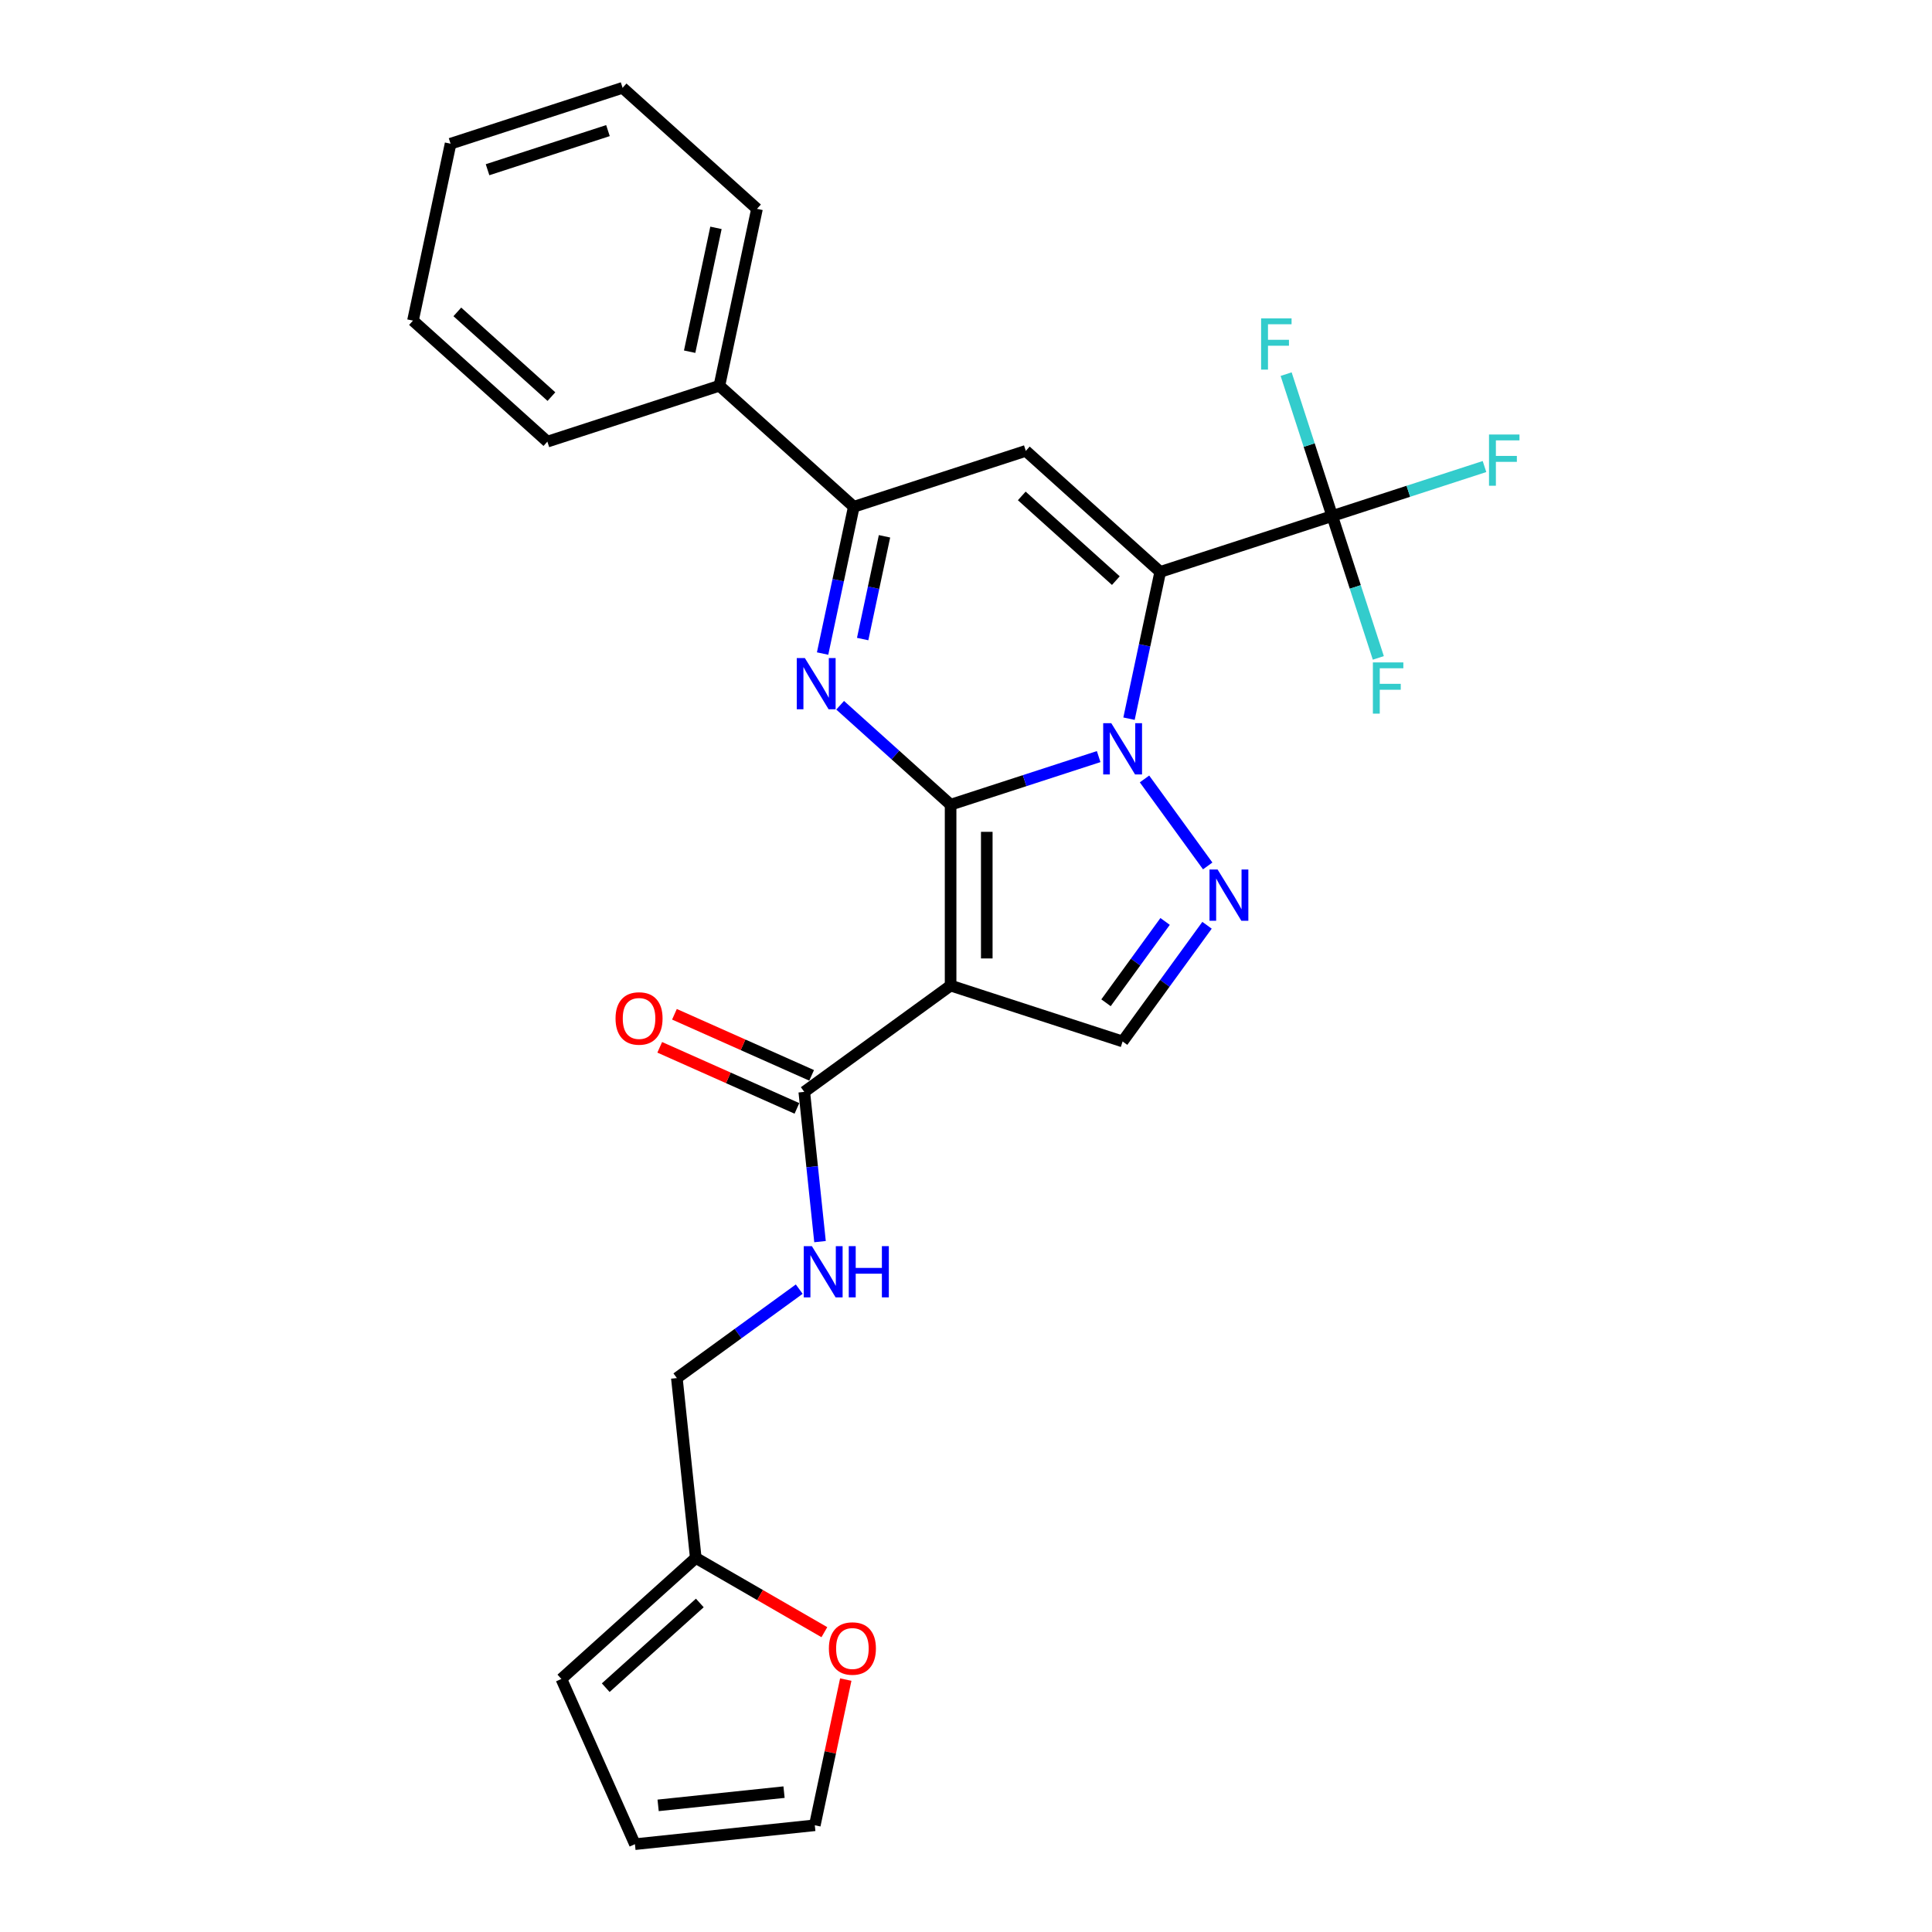 <?xml version='1.0' encoding='iso-8859-1'?>
<svg version='1.1' baseProfile='full'
              xmlns='http://www.w3.org/2000/svg'
                      xmlns:rdkit='http://www.rdkit.org/xml'
                      xmlns:xlink='http://www.w3.org/1999/xlink'
                  xml:space='preserve'
width='1000px' height='1000px' viewBox='0 0 1000 1000'>
<!-- END OF HEADER -->
<rect style='opacity:1.0;fill:#FFFFFF;stroke:none' width='1000' height='1000' x='0' y='0'> </rect>
<path class='bond-0' d='M 492.03,416.514 L 530.349,404.064' style='fill:none;fill-rule:evenodd;stroke:#000000;stroke-width:6px;stroke-linecap:butt;stroke-linejoin:miter;stroke-opacity:1' />
<path class='bond-0' d='M 530.349,404.064 L 568.669,391.613' style='fill:none;fill-rule:evenodd;stroke:#0000FF;stroke-width:6px;stroke-linecap:butt;stroke-linejoin:miter;stroke-opacity:1' />
<path class='bond-2' d='M 492.03,416.514 L 492.03,510.129' style='fill:none;fill-rule:evenodd;stroke:#000000;stroke-width:6px;stroke-linecap:butt;stroke-linejoin:miter;stroke-opacity:1' />
<path class='bond-2' d='M 510.753,430.556 L 510.753,496.087' style='fill:none;fill-rule:evenodd;stroke:#000000;stroke-width:6px;stroke-linecap:butt;stroke-linejoin:miter;stroke-opacity:1' />
<path class='bond-3' d='M 492.03,416.514 L 463.443,390.774' style='fill:none;fill-rule:evenodd;stroke:#000000;stroke-width:6px;stroke-linecap:butt;stroke-linejoin:miter;stroke-opacity:1' />
<path class='bond-3' d='M 463.443,390.774 L 434.855,365.034' style='fill:none;fill-rule:evenodd;stroke:#0000FF;stroke-width:6px;stroke-linecap:butt;stroke-linejoin:miter;stroke-opacity:1' />
<path class='bond-1' d='M 584.378,371.989 L 592.452,334.003' style='fill:none;fill-rule:evenodd;stroke:#0000FF;stroke-width:6px;stroke-linecap:butt;stroke-linejoin:miter;stroke-opacity:1' />
<path class='bond-1' d='M 592.452,334.003 L 600.527,296.017' style='fill:none;fill-rule:evenodd;stroke:#000000;stroke-width:6px;stroke-linecap:butt;stroke-linejoin:miter;stroke-opacity:1' />
<path class='bond-4' d='M 592.394,403.182 L 625.107,448.207' style='fill:none;fill-rule:evenodd;stroke:#0000FF;stroke-width:6px;stroke-linecap:butt;stroke-linejoin:miter;stroke-opacity:1' />
<path class='bond-7' d='M 600.527,296.017 L 689.56,267.088' style='fill:none;fill-rule:evenodd;stroke:#000000;stroke-width:6px;stroke-linecap:butt;stroke-linejoin:miter;stroke-opacity:1' />
<path class='bond-28' d='M 600.527,296.017 L 530.957,233.376' style='fill:none;fill-rule:evenodd;stroke:#000000;stroke-width:6px;stroke-linecap:butt;stroke-linejoin:miter;stroke-opacity:1' />
<path class='bond-28' d='M 577.563,300.534 L 528.865,256.686' style='fill:none;fill-rule:evenodd;stroke:#000000;stroke-width:6px;stroke-linecap:butt;stroke-linejoin:miter;stroke-opacity:1' />
<path class='bond-8' d='M 492.03,510.129 L 581.063,539.058' style='fill:none;fill-rule:evenodd;stroke:#000000;stroke-width:6px;stroke-linecap:butt;stroke-linejoin:miter;stroke-opacity:1' />
<path class='bond-9' d='M 492.03,510.129 L 416.294,565.154' style='fill:none;fill-rule:evenodd;stroke:#000000;stroke-width:6px;stroke-linecap:butt;stroke-linejoin:miter;stroke-opacity:1' />
<path class='bond-6' d='M 425.776,338.277 L 433.85,300.291' style='fill:none;fill-rule:evenodd;stroke:#0000FF;stroke-width:6px;stroke-linecap:butt;stroke-linejoin:miter;stroke-opacity:1' />
<path class='bond-6' d='M 433.85,300.291 L 441.924,262.305' style='fill:none;fill-rule:evenodd;stroke:#000000;stroke-width:6px;stroke-linecap:butt;stroke-linejoin:miter;stroke-opacity:1' />
<path class='bond-6' d='M 446.512,330.774 L 452.164,304.184' style='fill:none;fill-rule:evenodd;stroke:#0000FF;stroke-width:6px;stroke-linecap:butt;stroke-linejoin:miter;stroke-opacity:1' />
<path class='bond-6' d='M 452.164,304.184 L 457.816,277.593' style='fill:none;fill-rule:evenodd;stroke:#000000;stroke-width:6px;stroke-linecap:butt;stroke-linejoin:miter;stroke-opacity:1' />
<path class='bond-27' d='M 624.757,478.918 L 602.91,508.988' style='fill:none;fill-rule:evenodd;stroke:#0000FF;stroke-width:6px;stroke-linecap:butt;stroke-linejoin:miter;stroke-opacity:1' />
<path class='bond-27' d='M 602.91,508.988 L 581.063,539.058' style='fill:none;fill-rule:evenodd;stroke:#000000;stroke-width:6px;stroke-linecap:butt;stroke-linejoin:miter;stroke-opacity:1' />
<path class='bond-27' d='M 603.056,476.934 L 587.763,497.983' style='fill:none;fill-rule:evenodd;stroke:#0000FF;stroke-width:6px;stroke-linecap:butt;stroke-linejoin:miter;stroke-opacity:1' />
<path class='bond-27' d='M 587.763,497.983 L 572.47,519.031' style='fill:none;fill-rule:evenodd;stroke:#000000;stroke-width:6px;stroke-linecap:butt;stroke-linejoin:miter;stroke-opacity:1' />
<path class='bond-5' d='M 530.957,233.376 L 441.924,262.305' style='fill:none;fill-rule:evenodd;stroke:#000000;stroke-width:6px;stroke-linecap:butt;stroke-linejoin:miter;stroke-opacity:1' />
<path class='bond-13' d='M 441.924,262.305 L 372.355,199.664' style='fill:none;fill-rule:evenodd;stroke:#000000;stroke-width:6px;stroke-linecap:butt;stroke-linejoin:miter;stroke-opacity:1' />
<path class='bond-18' d='M 689.56,267.088 L 728.965,254.285' style='fill:none;fill-rule:evenodd;stroke:#000000;stroke-width:6px;stroke-linecap:butt;stroke-linejoin:miter;stroke-opacity:1' />
<path class='bond-18' d='M 728.965,254.285 L 768.37,241.481' style='fill:none;fill-rule:evenodd;stroke:#33CCCC;stroke-width:6px;stroke-linecap:butt;stroke-linejoin:miter;stroke-opacity:1' />
<path class='bond-19' d='M 689.56,267.088 L 677.629,230.37' style='fill:none;fill-rule:evenodd;stroke:#000000;stroke-width:6px;stroke-linecap:butt;stroke-linejoin:miter;stroke-opacity:1' />
<path class='bond-19' d='M 677.629,230.37 L 665.699,193.651' style='fill:none;fill-rule:evenodd;stroke:#33CCCC;stroke-width:6px;stroke-linecap:butt;stroke-linejoin:miter;stroke-opacity:1' />
<path class='bond-20' d='M 689.56,267.088 L 701.49,303.806' style='fill:none;fill-rule:evenodd;stroke:#000000;stroke-width:6px;stroke-linecap:butt;stroke-linejoin:miter;stroke-opacity:1' />
<path class='bond-20' d='M 701.49,303.806 L 713.421,340.525' style='fill:none;fill-rule:evenodd;stroke:#33CCCC;stroke-width:6px;stroke-linecap:butt;stroke-linejoin:miter;stroke-opacity:1' />
<path class='bond-10' d='M 416.294,565.154 L 420.367,603.907' style='fill:none;fill-rule:evenodd;stroke:#000000;stroke-width:6px;stroke-linecap:butt;stroke-linejoin:miter;stroke-opacity:1' />
<path class='bond-10' d='M 420.367,603.907 L 424.44,642.66' style='fill:none;fill-rule:evenodd;stroke:#0000FF;stroke-width:6px;stroke-linecap:butt;stroke-linejoin:miter;stroke-opacity:1' />
<path class='bond-14' d='M 420.102,556.602 L 384.596,540.794' style='fill:none;fill-rule:evenodd;stroke:#000000;stroke-width:6px;stroke-linecap:butt;stroke-linejoin:miter;stroke-opacity:1' />
<path class='bond-14' d='M 384.596,540.794 L 349.091,524.986' style='fill:none;fill-rule:evenodd;stroke:#FF0000;stroke-width:6px;stroke-linecap:butt;stroke-linejoin:miter;stroke-opacity:1' />
<path class='bond-14' d='M 412.487,573.706 L 376.981,557.898' style='fill:none;fill-rule:evenodd;stroke:#000000;stroke-width:6px;stroke-linecap:butt;stroke-linejoin:miter;stroke-opacity:1' />
<path class='bond-14' d='M 376.981,557.898 L 341.476,542.09' style='fill:none;fill-rule:evenodd;stroke:#FF0000;stroke-width:6px;stroke-linecap:butt;stroke-linejoin:miter;stroke-opacity:1' />
<path class='bond-21' d='M 413.685,667.261 L 382.014,690.272' style='fill:none;fill-rule:evenodd;stroke:#0000FF;stroke-width:6px;stroke-linecap:butt;stroke-linejoin:miter;stroke-opacity:1' />
<path class='bond-21' d='M 382.014,690.272 L 350.344,713.282' style='fill:none;fill-rule:evenodd;stroke:#000000;stroke-width:6px;stroke-linecap:butt;stroke-linejoin:miter;stroke-opacity:1' />
<path class='bond-11' d='M 360.129,806.384 L 350.344,713.282' style='fill:none;fill-rule:evenodd;stroke:#000000;stroke-width:6px;stroke-linecap:butt;stroke-linejoin:miter;stroke-opacity:1' />
<path class='bond-12' d='M 360.129,806.384 L 393.41,825.599' style='fill:none;fill-rule:evenodd;stroke:#000000;stroke-width:6px;stroke-linecap:butt;stroke-linejoin:miter;stroke-opacity:1' />
<path class='bond-12' d='M 393.41,825.599 L 426.692,844.813' style='fill:none;fill-rule:evenodd;stroke:#FF0000;stroke-width:6px;stroke-linecap:butt;stroke-linejoin:miter;stroke-opacity:1' />
<path class='bond-15' d='M 360.129,806.384 L 290.56,869.024' style='fill:none;fill-rule:evenodd;stroke:#000000;stroke-width:6px;stroke-linecap:butt;stroke-linejoin:miter;stroke-opacity:1' />
<path class='bond-15' d='M 362.222,829.694 L 313.523,873.542' style='fill:none;fill-rule:evenodd;stroke:#000000;stroke-width:6px;stroke-linecap:butt;stroke-linejoin:miter;stroke-opacity:1' />
<path class='bond-16' d='M 437.767,869.349 L 429.753,907.054' style='fill:none;fill-rule:evenodd;stroke:#FF0000;stroke-width:6px;stroke-linecap:butt;stroke-linejoin:miter;stroke-opacity:1' />
<path class='bond-16' d='M 429.753,907.054 L 421.738,944.76' style='fill:none;fill-rule:evenodd;stroke:#000000;stroke-width:6px;stroke-linecap:butt;stroke-linejoin:miter;stroke-opacity:1' />
<path class='bond-22' d='M 372.355,199.664 L 391.819,108.095' style='fill:none;fill-rule:evenodd;stroke:#000000;stroke-width:6px;stroke-linecap:butt;stroke-linejoin:miter;stroke-opacity:1' />
<path class='bond-22' d='M 356.961,182.036 L 370.585,117.938' style='fill:none;fill-rule:evenodd;stroke:#000000;stroke-width:6px;stroke-linecap:butt;stroke-linejoin:miter;stroke-opacity:1' />
<path class='bond-23' d='M 372.355,199.664 L 283.322,228.593' style='fill:none;fill-rule:evenodd;stroke:#000000;stroke-width:6px;stroke-linecap:butt;stroke-linejoin:miter;stroke-opacity:1' />
<path class='bond-17' d='M 290.56,869.024 L 328.636,954.545' style='fill:none;fill-rule:evenodd;stroke:#000000;stroke-width:6px;stroke-linecap:butt;stroke-linejoin:miter;stroke-opacity:1' />
<path class='bond-30' d='M 421.738,944.76 L 328.636,954.545' style='fill:none;fill-rule:evenodd;stroke:#000000;stroke-width:6px;stroke-linecap:butt;stroke-linejoin:miter;stroke-opacity:1' />
<path class='bond-30' d='M 405.816,927.607 L 340.645,934.457' style='fill:none;fill-rule:evenodd;stroke:#000000;stroke-width:6px;stroke-linecap:butt;stroke-linejoin:miter;stroke-opacity:1' />
<path class='bond-25' d='M 391.819,108.095 L 322.249,45.455' style='fill:none;fill-rule:evenodd;stroke:#000000;stroke-width:6px;stroke-linecap:butt;stroke-linejoin:miter;stroke-opacity:1' />
<path class='bond-24' d='M 283.322,228.593 L 213.753,165.952' style='fill:none;fill-rule:evenodd;stroke:#000000;stroke-width:6px;stroke-linecap:butt;stroke-linejoin:miter;stroke-opacity:1' />
<path class='bond-24' d='M 285.415,205.283 L 236.716,161.434' style='fill:none;fill-rule:evenodd;stroke:#000000;stroke-width:6px;stroke-linecap:butt;stroke-linejoin:miter;stroke-opacity:1' />
<path class='bond-26' d='M 213.753,165.952 L 233.216,74.383' style='fill:none;fill-rule:evenodd;stroke:#000000;stroke-width:6px;stroke-linecap:butt;stroke-linejoin:miter;stroke-opacity:1' />
<path class='bond-29' d='M 322.249,45.455 L 233.216,74.383' style='fill:none;fill-rule:evenodd;stroke:#000000;stroke-width:6px;stroke-linecap:butt;stroke-linejoin:miter;stroke-opacity:1' />
<path class='bond-29' d='M 314.68,67.6 L 252.357,87.85' style='fill:none;fill-rule:evenodd;stroke:#000000;stroke-width:6px;stroke-linecap:butt;stroke-linejoin:miter;stroke-opacity:1' />
<path  class='atom-1' d='M 575.203 374.33
L 583.89 388.372
Q 584.752 389.758, 586.137 392.266
Q 587.523 394.775, 587.597 394.925
L 587.597 374.33
L 591.117 374.33
L 591.117 400.841
L 587.485 400.841
L 578.161 385.489
Q 577.075 383.691, 575.914 381.632
Q 574.791 379.572, 574.454 378.936
L 574.454 400.841
L 571.009 400.841
L 571.009 374.33
L 575.203 374.33
' fill='#0000FF'/>
<path  class='atom-4' d='M 416.601 340.618
L 425.288 354.66
Q 426.149 356.046, 427.535 358.554
Q 428.92 361.063, 428.995 361.213
L 428.995 340.618
L 432.515 340.618
L 432.515 367.13
L 428.883 367.13
L 419.559 351.777
Q 418.473 349.979, 417.312 347.92
Q 416.189 345.86, 415.852 345.224
L 415.852 367.13
L 412.407 367.13
L 412.407 340.618
L 416.601 340.618
' fill='#0000FF'/>
<path  class='atom-5' d='M 630.228 450.066
L 638.916 464.108
Q 639.777 465.493, 641.162 468.002
Q 642.548 470.511, 642.623 470.661
L 642.623 450.066
L 646.143 450.066
L 646.143 476.577
L 642.51 476.577
L 633.186 461.225
Q 632.101 459.427, 630.94 457.368
Q 629.816 455.308, 629.479 454.672
L 629.479 476.577
L 626.034 476.577
L 626.034 450.066
L 630.228 450.066
' fill='#0000FF'/>
<path  class='atom-11' d='M 420.219 645
L 428.907 659.043
Q 429.768 660.428, 431.154 662.937
Q 432.539 665.446, 432.614 665.596
L 432.614 645
L 436.134 645
L 436.134 671.512
L 432.502 671.512
L 423.178 656.159
Q 422.092 654.362, 420.931 652.302
Q 419.807 650.243, 419.47 649.606
L 419.47 671.512
L 416.025 671.512
L 416.025 645
L 420.219 645
' fill='#0000FF'/>
<path  class='atom-11' d='M 439.317 645
L 442.912 645
L 442.912 656.272
L 456.467 656.272
L 456.467 645
L 460.062 645
L 460.062 671.512
L 456.467 671.512
L 456.467 659.267
L 442.912 659.267
L 442.912 671.512
L 439.317 671.512
L 439.317 645
' fill='#0000FF'/>
<path  class='atom-13' d='M 429.032 853.266
Q 429.032 846.9, 432.177 843.343
Q 435.323 839.785, 441.202 839.785
Q 447.081 839.785, 450.226 843.343
Q 453.372 846.9, 453.372 853.266
Q 453.372 859.707, 450.189 863.376
Q 447.006 867.009, 441.202 867.009
Q 435.36 867.009, 432.177 863.376
Q 429.032 859.744, 429.032 853.266
M 441.202 864.013
Q 445.246 864.013, 447.418 861.317
Q 449.627 858.583, 449.627 853.266
Q 449.627 848.061, 447.418 845.44
Q 445.246 842.781, 441.202 842.781
Q 437.158 842.781, 434.948 845.402
Q 432.777 848.023, 432.777 853.266
Q 432.777 858.621, 434.948 861.317
Q 437.158 864.013, 441.202 864.013
' fill='#FF0000'/>
<path  class='atom-15' d='M 318.603 527.153
Q 318.603 520.787, 321.748 517.23
Q 324.894 513.672, 330.773 513.672
Q 336.652 513.672, 339.797 517.23
Q 342.943 520.787, 342.943 527.153
Q 342.943 533.593, 339.76 537.263
Q 336.577 540.895, 330.773 540.895
Q 324.931 540.895, 321.748 537.263
Q 318.603 533.631, 318.603 527.153
M 330.773 537.9
Q 334.817 537.9, 336.989 535.204
Q 339.198 532.47, 339.198 527.153
Q 339.198 521.948, 336.989 519.326
Q 334.817 516.668, 330.773 516.668
Q 326.729 516.668, 324.519 519.289
Q 322.348 521.91, 322.348 527.153
Q 322.348 532.507, 324.519 535.204
Q 326.729 537.9, 330.773 537.9
' fill='#FF0000'/>
<path  class='atom-19' d='M 770.71 224.904
L 786.475 224.904
L 786.475 227.937
L 774.268 227.937
L 774.268 235.988
L 785.127 235.988
L 785.127 239.058
L 774.268 239.058
L 774.268 251.415
L 770.71 251.415
L 770.71 224.904
' fill='#33CCCC'/>
<path  class='atom-20' d='M 652.749 164.799
L 668.513 164.799
L 668.513 167.832
L 656.306 167.832
L 656.306 175.883
L 667.165 175.883
L 667.165 178.954
L 656.306 178.954
L 656.306 191.311
L 652.749 191.311
L 652.749 164.799
' fill='#33CCCC'/>
<path  class='atom-21' d='M 710.606 342.865
L 726.371 342.865
L 726.371 345.898
L 714.163 345.898
L 714.163 353.949
L 725.023 353.949
L 725.023 357.02
L 714.163 357.02
L 714.163 369.377
L 710.606 369.377
L 710.606 342.865
' fill='#33CCCC'/>
</svg>
